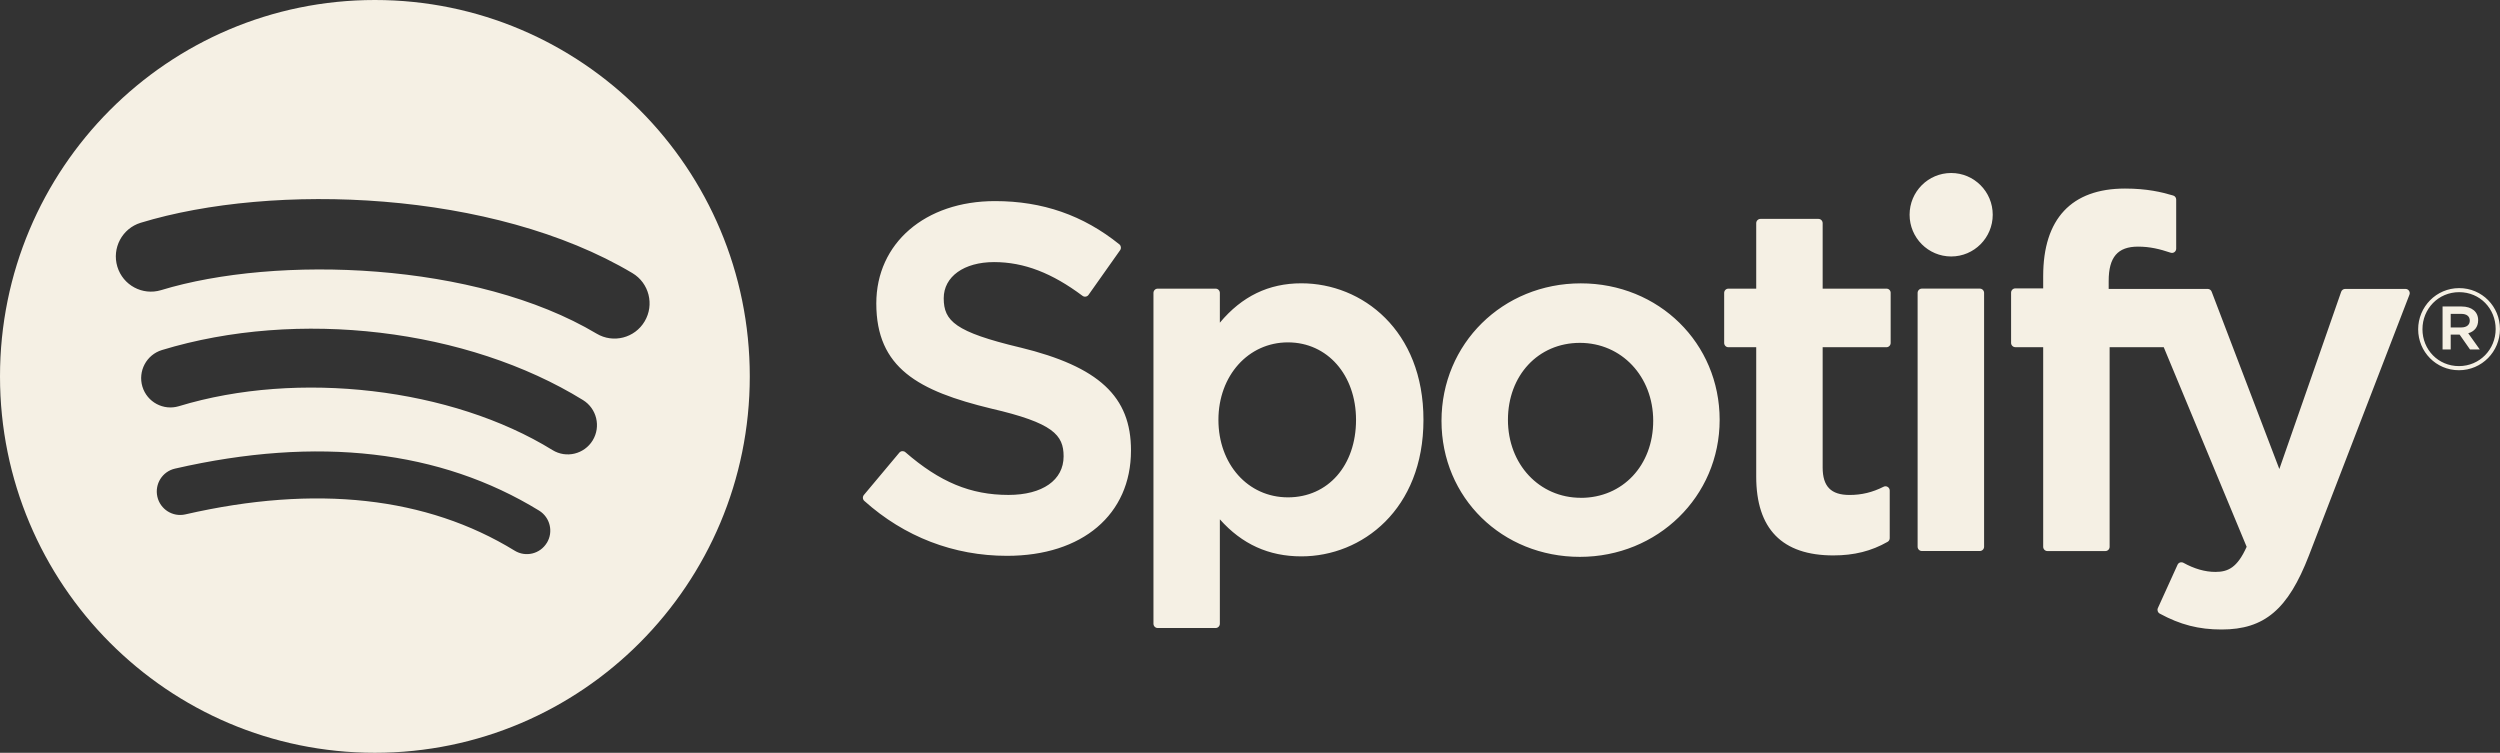 <svg width="269" height="81" viewBox="0 0 269 81" fill="none" xmlns="http://www.w3.org/2000/svg">
<rect x="0" y="0" width="269" height="81" fill="#333333" stroke="none"/>
<path d="M40.338 0C18.059 0 0 18.132 0 40.5C0 62.868 18.059 81 40.338 81C62.617 81 80.676 62.868 80.676 40.5C80.676 18.132 62.622 0 40.338 0ZM58.836 58.414C58.113 59.604 56.562 59.981 55.377 59.251C45.907 53.442 33.984 52.127 19.943 55.348C18.589 55.657 17.24 54.806 16.932 53.447C16.624 52.088 17.467 50.734 18.825 50.424C34.192 46.899 47.371 48.417 58.007 54.941C59.192 55.672 59.568 57.224 58.841 58.414H58.836ZM63.773 47.387C62.863 48.872 60.926 49.341 59.447 48.427C48.604 41.733 32.077 39.799 19.249 43.706C17.587 44.209 15.829 43.271 15.323 41.603C14.822 39.934 15.761 38.174 17.419 37.666C32.067 33.202 50.281 35.364 62.733 43.049C64.212 43.963 64.679 45.907 63.769 47.392L63.773 47.387ZM64.197 35.901C51.196 28.148 29.745 27.437 17.332 31.219C15.338 31.823 13.232 30.697 12.626 28.694C12.023 26.692 13.146 24.579 15.14 23.969C29.389 19.626 53.079 20.463 68.046 29.386C69.843 30.455 70.43 32.781 69.366 34.575C68.306 36.375 65.984 36.969 64.197 35.901V35.901ZM109.747 37.385C102.782 35.717 101.544 34.546 101.544 32.09C101.544 29.768 103.721 28.201 106.963 28.201C110.205 28.201 113.216 29.391 116.482 31.833C116.578 31.906 116.703 31.935 116.824 31.915C116.949 31.896 117.055 31.828 117.127 31.727L120.528 26.915C120.668 26.716 120.629 26.441 120.441 26.291C116.554 23.162 112.18 21.638 107.064 21.638C99.545 21.638 94.29 26.17 94.29 32.651C94.29 39.6 98.822 42.067 106.655 43.963C113.317 45.506 114.444 46.797 114.444 49.104C114.444 51.662 112.17 53.254 108.509 53.254C104.444 53.254 101.125 51.875 97.416 48.654C97.324 48.572 97.199 48.538 97.083 48.543C96.958 48.553 96.847 48.611 96.77 48.703L92.955 53.258C92.796 53.452 92.815 53.732 92.999 53.897C97.315 57.766 102.623 59.807 108.355 59.807C116.458 59.807 121.694 55.362 121.694 48.48C121.708 42.672 118.245 39.455 109.762 37.385H109.747V37.385ZM140.028 30.484C136.516 30.484 133.635 31.872 131.256 34.721V31.519C131.256 31.267 131.053 31.059 130.803 31.059H124.565C124.314 31.059 124.112 31.267 124.112 31.519V67.115C124.112 67.366 124.314 67.574 124.565 67.574H130.803C131.053 67.574 131.256 67.366 131.256 67.115V55.88C133.635 58.554 136.516 59.865 140.028 59.865C146.555 59.865 153.164 54.821 153.164 45.177C153.173 35.533 146.564 30.484 140.032 30.484H140.028ZM145.909 45.177C145.909 50.086 142.899 53.515 138.582 53.515C134.266 53.515 131.102 49.931 131.102 45.177C131.102 40.423 134.319 36.839 138.582 36.839C142.826 36.839 145.909 40.345 145.909 45.177ZM170.096 30.489C161.69 30.489 155.105 36.989 155.105 45.283C155.105 53.578 161.647 59.918 169.995 59.918C178.343 59.918 185.034 53.442 185.034 45.177C185.034 36.911 178.473 30.489 170.096 30.489V30.489ZM170.096 53.563C165.626 53.563 162.254 49.955 162.254 45.177C162.254 40.398 165.51 36.892 169.995 36.892C174.479 36.892 177.885 40.5 177.885 45.283C177.885 50.066 174.609 53.568 170.096 53.568V53.563ZM202.982 31.059H196.118V24.013C196.118 23.761 195.915 23.553 195.665 23.553H189.427C189.176 23.553 188.969 23.761 188.969 24.013V31.059H185.973C185.722 31.059 185.52 31.267 185.52 31.519V36.902C185.52 37.153 185.722 37.361 185.973 37.361H188.969V51.285C188.969 56.91 191.758 59.763 197.264 59.763C199.499 59.763 201.354 59.299 203.102 58.303C203.247 58.225 203.334 58.071 203.334 57.906V52.78C203.334 52.625 203.252 52.475 203.117 52.393C202.982 52.306 202.813 52.301 202.674 52.373C201.474 52.978 200.313 53.258 199.013 53.258C197.014 53.258 196.118 52.344 196.118 50.303V37.361H202.982C203.232 37.361 203.435 37.153 203.435 36.902V31.519C203.444 31.267 203.242 31.059 202.987 31.059H202.982ZM226.894 31.084V30.218C226.894 27.674 227.867 26.537 230.044 26.537C231.345 26.537 232.39 26.799 233.561 27.19C233.705 27.234 233.855 27.214 233.97 27.127C234.091 27.04 234.158 26.9 234.158 26.755V21.478C234.158 21.275 234.033 21.096 233.835 21.038C232.602 20.671 231.022 20.289 228.652 20.289C222.896 20.289 219.847 23.544 219.847 29.705V31.03H216.85C216.6 31.03 216.393 31.238 216.393 31.49V36.897C216.393 37.148 216.6 37.356 216.85 37.356H219.847V58.835C219.847 59.091 220.054 59.294 220.304 59.294H226.537C226.793 59.294 226.995 59.091 226.995 58.835V37.361H232.819L241.74 58.835C240.729 61.089 239.731 61.538 238.373 61.538C237.275 61.538 236.114 61.209 234.934 60.556C234.823 60.498 234.688 60.489 234.572 60.523C234.452 60.566 234.351 60.653 234.303 60.769L232.188 65.427C232.087 65.649 232.173 65.906 232.385 66.022C234.592 67.221 236.581 67.734 239.043 67.734C243.648 67.734 246.196 65.577 248.436 59.783L259.255 31.712C259.313 31.572 259.294 31.412 259.207 31.287C259.125 31.161 258.985 31.088 258.836 31.088H252.343C252.145 31.088 251.972 31.214 251.909 31.398L245.257 50.468L237.973 31.383C237.906 31.204 237.737 31.088 237.549 31.088H226.894V31.084ZM213.03 31.055H206.792C206.542 31.055 206.335 31.262 206.335 31.514V58.83C206.335 59.086 206.542 59.289 206.792 59.289H213.03C213.281 59.289 213.488 59.086 213.488 58.83V31.514C213.488 31.262 213.286 31.055 213.03 31.055ZM209.947 18.615C207.476 18.615 205.472 20.622 205.472 23.104C205.472 25.584 207.476 27.596 209.947 27.596C212.419 27.596 214.418 25.584 214.418 23.104C214.418 20.622 212.414 18.615 209.947 18.615ZM264.583 39.837C262.116 39.837 260.194 37.845 260.194 35.431C260.194 33.018 262.14 31.001 264.607 31.001C267.073 31.001 268.995 32.989 268.995 35.407C268.995 37.825 267.049 39.837 264.583 39.837ZM264.607 31.437C262.357 31.437 260.657 33.231 260.657 35.427C260.657 37.622 262.348 39.392 264.583 39.392C266.818 39.392 268.533 37.598 268.533 35.402C268.533 33.207 266.842 31.437 264.607 31.437ZM265.58 35.857L266.823 37.603H265.773L264.655 36.002H263.696V37.603H262.82V32.979H264.872C265.946 32.979 266.649 33.531 266.649 34.455C266.649 35.214 266.216 35.678 265.585 35.857H265.58ZM264.838 33.773H263.696V35.233H264.838C265.406 35.233 265.748 34.953 265.748 34.503C265.748 34.029 265.406 33.773 264.838 33.773V33.773Z" fill="#F5F0E4"/>
</svg>
